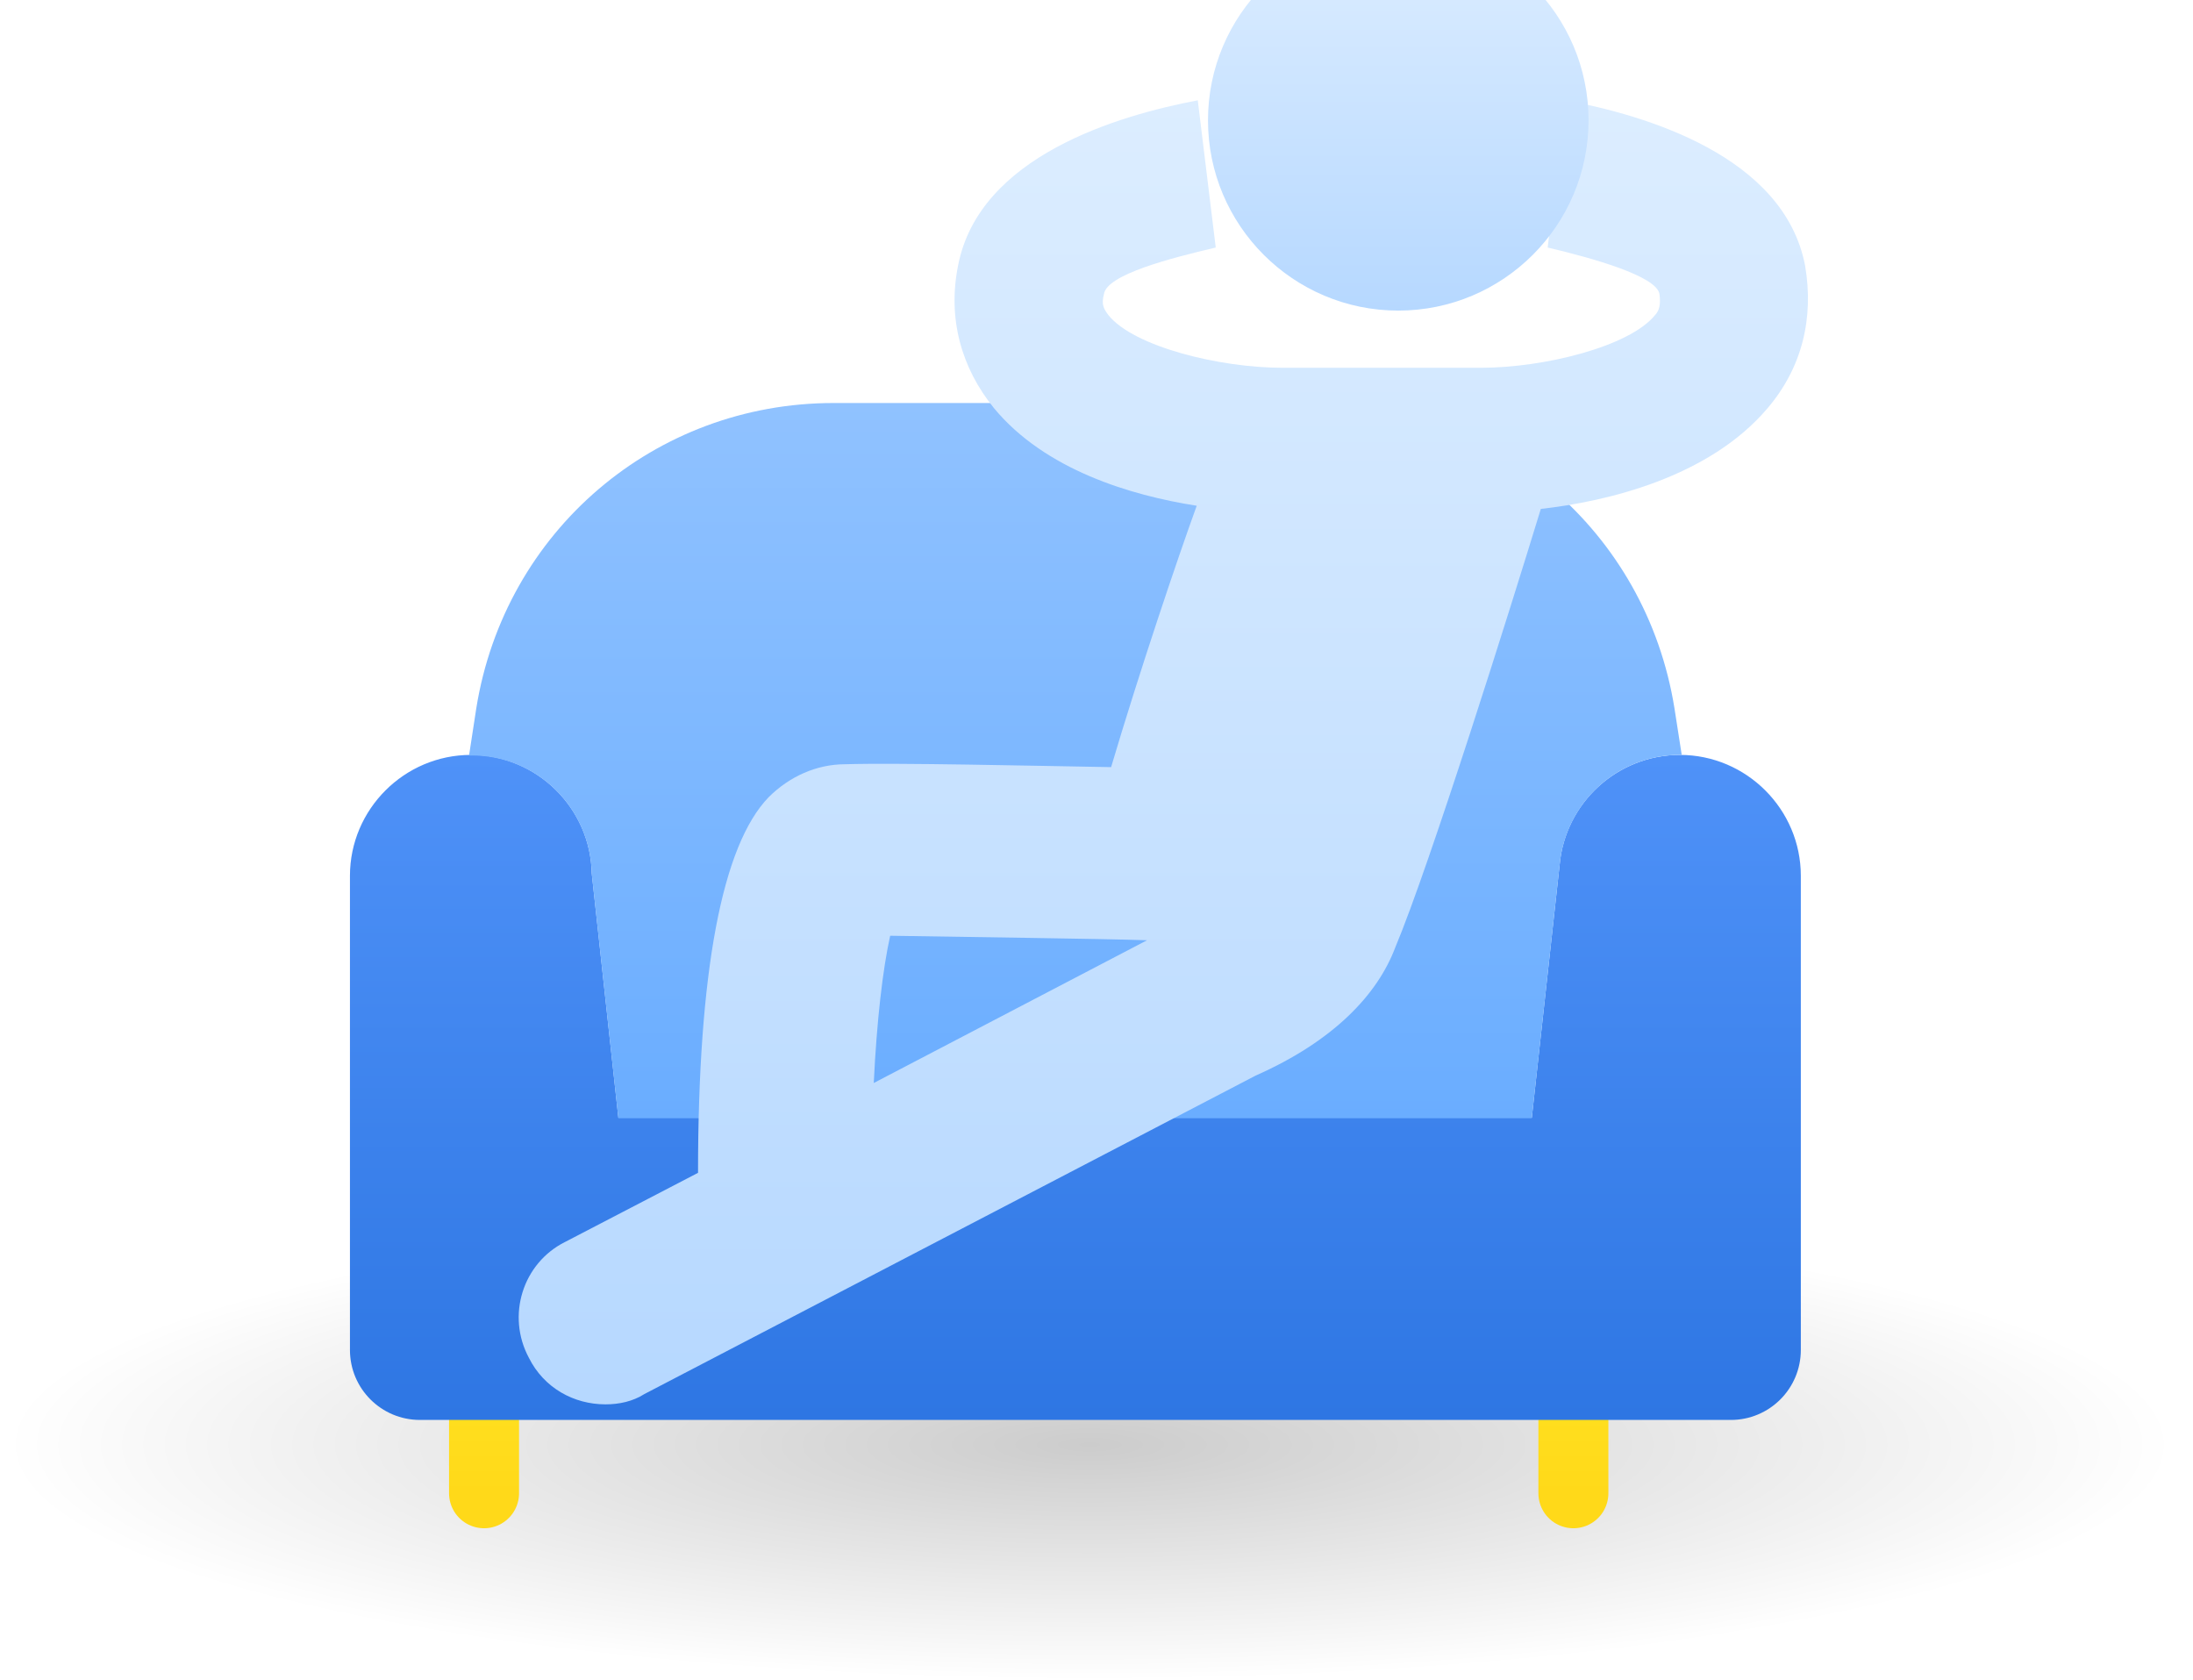 <svg width="94" height="72" viewBox="0 0 94 72" fill="none" xmlns="http://www.w3.org/2000/svg">
<g style="mix-blend-mode:multiply" opacity="0.2">
<ellipse cx="46.713" cy="61.918" rx="46.713" ry="10.082" fill="url(#paint0_radial)"/>
</g>
<path d="M20.748 64V57.626" stroke="url(#paint1_linear)" stroke-width="3" stroke-miterlimit="10" stroke-linecap="round" stroke-linejoin="round"/>
<path d="M67.441 64V57.626" stroke="url(#paint2_linear)" stroke-width="3" stroke-miterlimit="10" stroke-linecap="round" stroke-linejoin="round"/>
<g filter="url(#filter0_i)">
<path d="M16 57.858C14.343 57.858 13 56.515 13 54.858V34.537C13 31.687 15.332 29.355 18.183 29.355C21.007 29.355 23.313 31.635 23.365 34.434L24.505 44.902H63.659L64.851 34.071C65.084 31.428 67.312 29.355 70.007 29.355C72.858 29.355 75.19 31.687 75.19 34.537V54.858C75.19 56.515 73.847 57.858 72.19 57.858H16Z" fill="url(#paint3_linear)"/>
</g>
<g filter="url(#filter1_i)">
<path d="M23.365 34.459L24.505 44.927H63.658L64.85 34.096C65.084 31.427 67.312 29.354 70.007 29.354C70.033 29.354 70.059 29.354 70.085 29.354L69.774 27.359C68.556 19.766 62.13 14.273 54.459 14.273H33.73C26.06 14.273 19.633 19.766 18.415 27.359L18.105 29.38C18.13 29.38 18.156 29.38 18.182 29.38C21.007 29.354 23.313 31.634 23.365 34.459Z" fill="url(#paint4_linear)"/>
</g>
<g filter="url(#filter2_di)">
<path d="M69.339 12.609C71.265 13.062 74.006 13.832 74.131 14.602C74.187 15.044 74.131 15.305 73.938 15.509C72.839 16.857 69.18 17.763 66.473 17.763H57.977C55.27 17.763 51.6 16.857 50.513 15.509C50.32 15.248 50.195 15.067 50.32 14.602C50.444 13.764 53.186 13.062 55.111 12.609L54.341 6.299C50.932 6.945 44.973 8.689 44.067 13.379C43.614 15.633 44.192 17.752 45.608 19.496C47.794 22.136 51.464 23.234 54.296 23.676C53.458 25.987 51.849 30.756 50.626 34.879C47.284 34.822 41.416 34.687 39.23 34.755C38.007 34.755 36.84 35.276 35.945 36.17C33.951 38.232 32.92 43.636 32.92 52.267L27.211 55.235C25.41 56.141 24.697 58.384 25.671 60.197C26.317 61.488 27.596 62.19 28.956 62.19C29.534 62.19 30.123 62.066 30.621 61.748L56.822 48.099C60.175 46.615 62.044 44.621 62.803 42.616C64.287 39.082 67.765 28.003 69.045 23.812C71.876 23.495 76.249 22.464 78.764 19.496C80.248 17.752 80.757 15.633 80.372 13.379C79.466 8.678 73.519 6.934 70.098 6.299L69.339 12.609ZM40.453 48.416C40.578 45.776 40.839 43.522 41.156 42.106C44.509 42.163 50.173 42.231 52.166 42.299L40.453 48.416Z" fill="url(#paint5_linear)"/>
</g>
<g filter="url(#filter3_i)">
<path d="M61.935 16.312C66.437 16.312 70.091 12.658 70.091 8.156C70.091 3.654 66.437 0 61.935 0C57.433 0 53.779 3.654 53.779 8.156C53.779 12.658 57.433 16.312 61.935 16.312Z" fill="url(#paint6_linear)"/>
</g>
<defs>
<filter id="filter0_i" x="13" y="29.355" width="64.19" height="31.504" filterUnits="userSpaceOnUse" color-interpolation-filters="sRGB">
<feFlood flood-opacity="0" result="BackgroundImageFix"/>
<feBlend mode="normal" in="SourceGraphic" in2="BackgroundImageFix" result="shape"/>
<feColorMatrix in="SourceAlpha" type="matrix" values="0 0 0 0 0 0 0 0 0 0 0 0 0 0 0 0 0 0 127 0" result="hardAlpha"/>
<feOffset dx="2" dy="3"/>
<feGaussianBlur stdDeviation="1.5"/>
<feComposite in2="hardAlpha" operator="arithmetic" k2="-1" k3="1"/>
<feColorMatrix type="matrix" values="0 0 0 0 1 0 0 0 0 1 0 0 0 0 1 0 0 0 0.15 0"/>
<feBlend mode="normal" in2="shape" result="effect1_innerShadow"/>
</filter>
<filter id="filter1_i" x="18.105" y="14.273" width="53.98" height="32.654" filterUnits="userSpaceOnUse" color-interpolation-filters="sRGB">
<feFlood flood-opacity="0" result="BackgroundImageFix"/>
<feBlend mode="normal" in="SourceGraphic" in2="BackgroundImageFix" result="shape"/>
<feColorMatrix in="SourceAlpha" type="matrix" values="0 0 0 0 0 0 0 0 0 0 0 0 0 0 0 0 0 0 127 0" result="hardAlpha"/>
<feOffset dx="2" dy="3"/>
<feGaussianBlur stdDeviation="1"/>
<feComposite in2="hardAlpha" operator="arithmetic" k2="-1" k3="1"/>
<feColorMatrix type="matrix" values="0 0 0 0 1 0 0 0 0 1 0 0 0 0 1 0 0 0 0.2 0"/>
<feBlend mode="normal" in2="shape" result="effect1_innerShadow"/>
</filter>
<filter id="filter2_di" x="21.233" y="3.299" width="61.263" height="62.891" filterUnits="userSpaceOnUse" color-interpolation-filters="sRGB">
<feFlood flood-opacity="0" result="BackgroundImageFix"/>
<feColorMatrix in="SourceAlpha" type="matrix" values="0 0 0 0 0 0 0 0 0 0 0 0 0 0 0 0 0 0 127 0"/>
<feOffset dx="-1" dy="1"/>
<feGaussianBlur stdDeviation="1.5"/>
<feColorMatrix type="matrix" values="0 0 0 0 0 0 0 0 0 0.231 0 0 0 0 1 0 0 0 0.15 0"/>
<feBlend mode="normal" in2="BackgroundImageFix" result="effect1_dropShadow"/>
<feBlend mode="normal" in="SourceGraphic" in2="effect1_dropShadow" result="shape"/>
<feColorMatrix in="SourceAlpha" type="matrix" values="0 0 0 0 0 0 0 0 0 0 0 0 0 0 0 0 0 0 127 0" result="hardAlpha"/>
<feOffset dx="-2" dy="-3"/>
<feGaussianBlur stdDeviation="2.5"/>
<feComposite in2="hardAlpha" operator="arithmetic" k2="-1" k3="1"/>
<feColorMatrix type="matrix" values="0 0 0 0 0 0 0 0 0 0.231 0 0 0 0 1 0 0 0 0.15 0"/>
<feBlend mode="normal" in2="shape" result="effect2_innerShadow"/>
</filter>
<filter id="filter3_i" x="51.779" y="-3" width="18.312" height="19.312" filterUnits="userSpaceOnUse" color-interpolation-filters="sRGB">
<feFlood flood-opacity="0" result="BackgroundImageFix"/>
<feBlend mode="normal" in="SourceGraphic" in2="BackgroundImageFix" result="shape"/>
<feColorMatrix in="SourceAlpha" type="matrix" values="0 0 0 0 0 0 0 0 0 0 0 0 0 0 0 0 0 0 127 0" result="hardAlpha"/>
<feOffset dx="-2" dy="-3"/>
<feGaussianBlur stdDeviation="2.5"/>
<feComposite in2="hardAlpha" operator="arithmetic" k2="-1" k3="1"/>
<feColorMatrix type="matrix" values="0 0 0 0 0 0 0 0 0 0.231 0 0 0 0 1 0 0 0 0.15 0"/>
<feBlend mode="normal" in2="shape" result="effect1_innerShadow"/>
</filter>
<radialGradient id="paint0_radial" cx="0" cy="0" r="1" gradientUnits="userSpaceOnUse" gradientTransform="translate(46.713 61.918) rotate(90) scale(10.082 46.713)">
<stop/>
<stop offset="1" stop-opacity="0"/>
</radialGradient>
<linearGradient id="paint1_linear" x1="21.248" y1="57.626" x2="21.248" y2="64" gradientUnits="userSpaceOnUse">
<stop stop-color="#FFE323"/>
<stop offset="1" stop-color="#FFD919"/>
</linearGradient>
<linearGradient id="paint2_linear" x1="67.941" y1="57.626" x2="67.941" y2="64" gradientUnits="userSpaceOnUse">
<stop stop-color="#FFE323"/>
<stop offset="1" stop-color="#FFD919"/>
</linearGradient>
<linearGradient id="paint3_linear" x1="44.095" y1="29.355" x2="44.095" y2="57.858" gradientUnits="userSpaceOnUse">
<stop stop-color="#4F92F8"/>
<stop offset="1" stop-color="#2E76E3"/>
</linearGradient>
<linearGradient id="paint4_linear" x1="44.095" y1="14.273" x2="44.095" y2="44.927" gradientUnits="userSpaceOnUse">
<stop stop-color="#90C2FF"/>
<stop offset="1" stop-color="#6AADFF"/>
</linearGradient>
<linearGradient id="paint5_linear" x1="52.865" y1="6.299" x2="52.865" y2="62.19" gradientUnits="userSpaceOnUse">
<stop stop-color="#DCEDFF"/>
<stop offset="1" stop-color="#B6D8FF"/>
</linearGradient>
<linearGradient id="paint6_linear" x1="61.935" y1="0" x2="61.935" y2="16.312" gradientUnits="userSpaceOnUse">
<stop stop-color="#DCEDFF"/>
<stop offset="1" stop-color="#B6D8FF"/>
</linearGradient>
</defs>
</svg>
